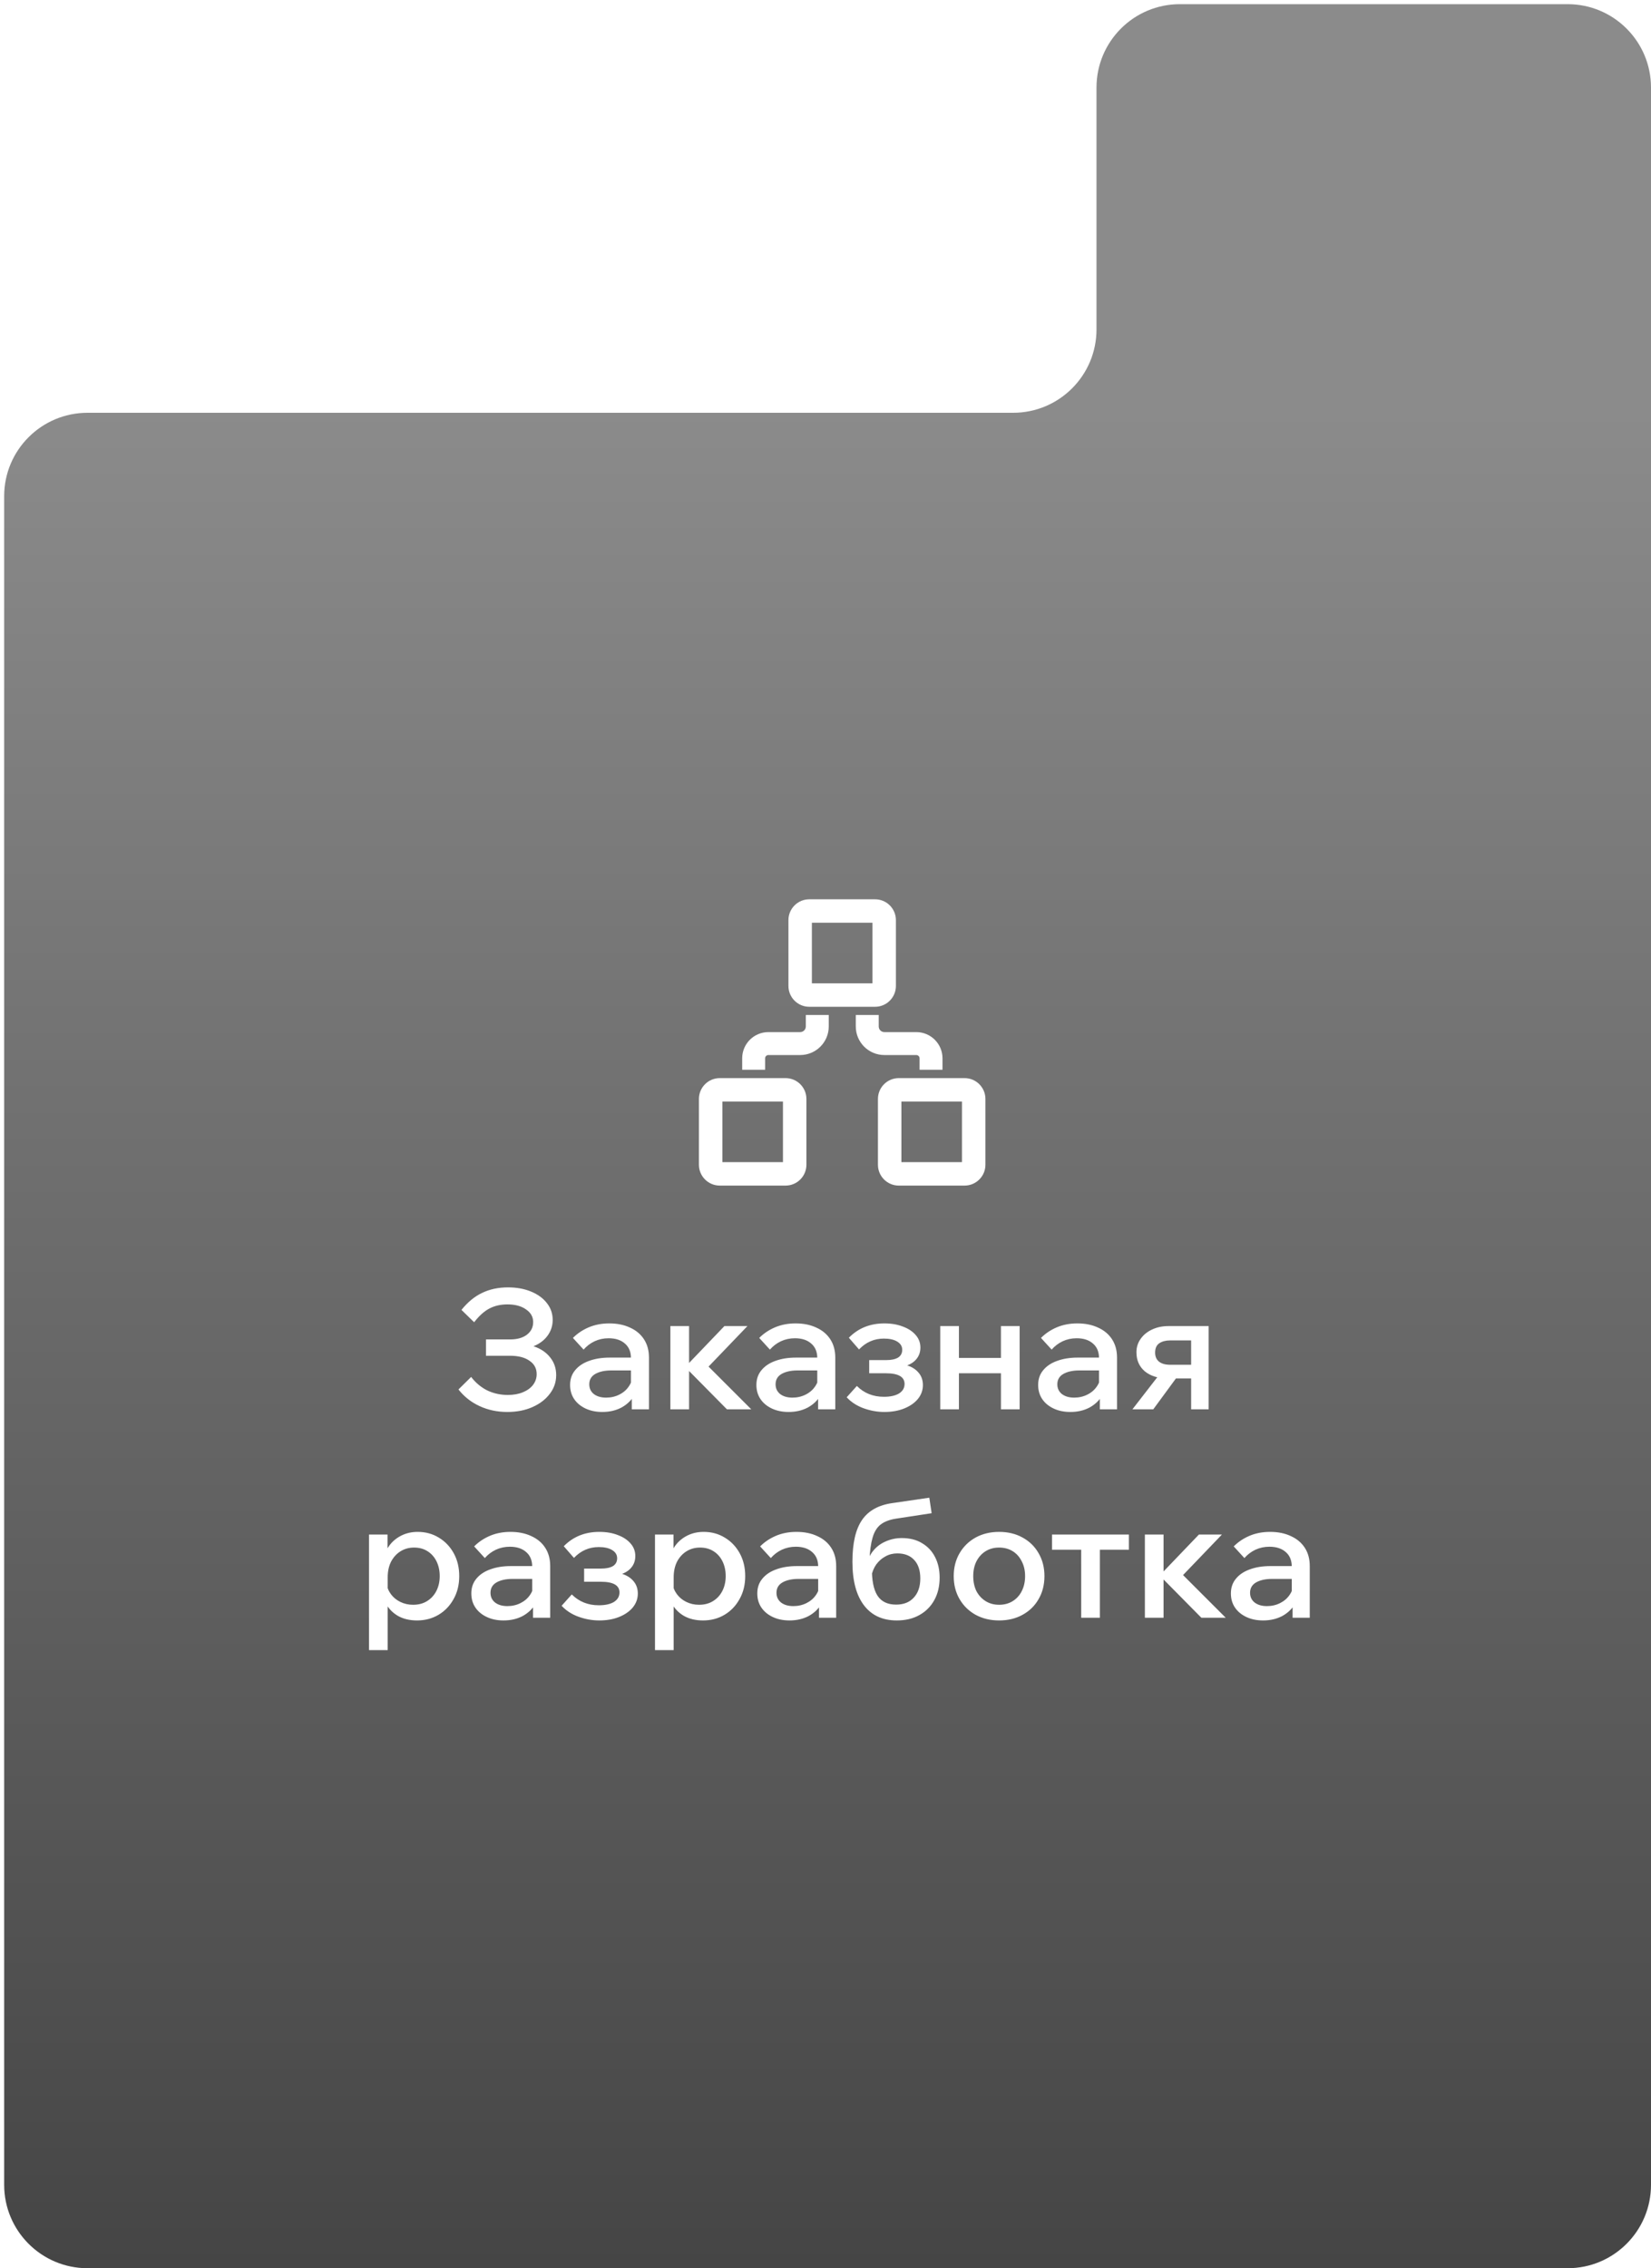<svg width="198" height="272" viewBox="0 0 198 272" fill="none" xmlns="http://www.w3.org/2000/svg">
<g filter="url(#filter0_ii_5308_870)">
<path d="M0.5 59.5C0.5 53.977 4.977 49.5 10.5 49.5H121.5C127.023 49.5 131.5 45.023 131.5 39.5V10.5C131.5 4.977 135.977 0.5 141.5 0.5H188C193.523 0.5 198 4.977 198 10.5V262C198 267.523 193.523 272 188 272H10.5C4.977 272 0.5 267.523 0.5 262V59.5Z" fill="url(#paint0_linear_5308_870)"/>
</g>
<path d="M60.842 169.32C59.642 169.32 58.535 169.087 57.522 168.62C56.509 168.153 55.662 167.487 54.982 166.62L56.502 165.12C57.049 165.827 57.695 166.367 58.442 166.74C59.202 167.1 60.022 167.28 60.902 167.28C61.582 167.28 62.182 167.173 62.702 166.96C63.222 166.747 63.629 166.453 63.922 166.08C64.215 165.693 64.362 165.26 64.362 164.78C64.362 164.1 64.075 163.567 63.502 163.18C62.942 162.78 62.162 162.58 61.162 162.58H58.282V160.62H61.182C62.022 160.62 62.689 160.433 63.182 160.06C63.689 159.673 63.942 159.167 63.942 158.54C63.942 157.913 63.655 157.407 63.082 157.02C62.522 156.62 61.782 156.42 60.862 156.42C60.035 156.42 59.309 156.587 58.682 156.92C58.069 157.24 57.462 157.787 56.862 158.56L55.342 157.08C56.089 156.147 56.915 155.467 57.822 155.04C58.729 154.6 59.762 154.38 60.922 154.38C61.962 154.38 62.882 154.547 63.682 154.88C64.495 155.213 65.129 155.673 65.582 156.26C66.049 156.847 66.282 157.52 66.282 158.28C66.282 158.987 66.075 159.62 65.662 160.18C65.262 160.727 64.702 161.147 63.982 161.44C64.835 161.72 65.502 162.167 65.982 162.78C66.462 163.38 66.702 164.087 66.702 164.9C66.702 165.74 66.442 166.493 65.922 167.16C65.415 167.827 64.722 168.353 63.842 168.74C62.962 169.127 61.962 169.32 60.842 169.32ZM77.829 169H75.769V167.02L75.669 166.6V162.86C75.669 162.113 75.429 161.533 74.949 161.12C74.469 160.693 73.816 160.48 72.989 160.48C72.389 160.48 71.829 160.6 71.309 160.84C70.803 161.08 70.363 161.413 69.989 161.84L68.709 160.44C69.256 159.893 69.896 159.467 70.629 159.16C71.363 158.853 72.176 158.7 73.069 158.7C74.016 158.7 74.843 158.867 75.549 159.2C76.269 159.52 76.829 159.987 77.229 160.6C77.629 161.213 77.829 161.947 77.829 162.8V169ZM72.229 169.32C71.469 169.32 70.796 169.18 70.209 168.9C69.623 168.62 69.169 168.24 68.849 167.76C68.529 167.28 68.369 166.72 68.369 166.08C68.369 165.387 68.569 164.8 68.969 164.32C69.369 163.827 69.923 163.453 70.629 163.2C71.349 162.933 72.176 162.8 73.109 162.8H75.909V164.34H73.309C72.523 164.34 71.883 164.48 71.389 164.76C70.909 165.04 70.669 165.453 70.669 166C70.669 166.493 70.856 166.887 71.229 167.18C71.603 167.46 72.089 167.6 72.689 167.6C73.263 167.6 73.789 167.48 74.269 167.24C74.749 167 75.129 166.673 75.409 166.26C75.703 165.833 75.869 165.347 75.909 164.8L76.629 165.14C76.629 165.953 76.443 166.68 76.069 167.32C75.696 167.947 75.176 168.44 74.509 168.8C73.843 169.147 73.083 169.32 72.229 169.32ZM87.177 169L82.058 163.82H82.278L86.877 159.02H89.638L84.418 164.46L84.157 163.06L90.097 169H87.177ZM80.397 169V159.02H82.638V169H80.397ZM100.173 169H98.113V167.02L98.013 166.6V162.86C98.013 162.113 97.773 161.533 97.293 161.12C96.813 160.693 96.16 160.48 95.333 160.48C94.733 160.48 94.173 160.6 93.653 160.84C93.147 161.08 92.707 161.413 92.333 161.84L91.053 160.44C91.6 159.893 92.24 159.467 92.973 159.16C93.707 158.853 94.52 158.7 95.413 158.7C96.36 158.7 97.186 158.867 97.893 159.2C98.613 159.52 99.173 159.987 99.573 160.6C99.973 161.213 100.173 161.947 100.173 162.8V169ZM94.573 169.32C93.813 169.32 93.14 169.18 92.553 168.9C91.966 168.62 91.513 168.24 91.193 167.76C90.873 167.28 90.713 166.72 90.713 166.08C90.713 165.387 90.913 164.8 91.313 164.32C91.713 163.827 92.266 163.453 92.973 163.2C93.693 162.933 94.52 162.8 95.453 162.8H98.253V164.34H95.653C94.867 164.34 94.227 164.48 93.733 164.76C93.253 165.04 93.013 165.453 93.013 166C93.013 166.493 93.2 166.887 93.573 167.18C93.947 167.46 94.433 167.6 95.033 167.6C95.606 167.6 96.133 167.48 96.613 167.24C97.093 167 97.473 166.673 97.753 166.26C98.046 165.833 98.213 165.347 98.253 164.8L98.973 165.14C98.973 165.953 98.787 166.68 98.413 167.32C98.04 167.947 97.52 168.44 96.853 168.8C96.186 169.147 95.427 169.32 94.573 169.32ZM106.061 169.32C105.221 169.32 104.395 169.173 103.581 168.88C102.768 168.587 102.088 168.147 101.541 167.56L102.761 166.2C103.628 167.067 104.708 167.5 106.001 167.5C106.775 167.5 107.381 167.367 107.821 167.1C108.261 166.82 108.481 166.44 108.481 165.96C108.481 165.107 107.735 164.68 106.241 164.68H104.241V163.1H106.261C106.888 163.1 107.368 163 107.701 162.8C108.035 162.587 108.201 162.273 108.201 161.86C108.201 161.447 108.001 161.12 107.601 160.88C107.215 160.64 106.681 160.52 106.001 160.52C104.841 160.52 103.848 160.953 103.021 161.82L101.801 160.42C102.921 159.273 104.341 158.7 106.061 158.7C106.901 158.7 107.641 158.827 108.281 159.08C108.935 159.32 109.448 159.66 109.821 160.1C110.195 160.527 110.381 161.027 110.381 161.6C110.381 162.133 110.221 162.593 109.901 162.98C109.581 163.367 109.128 163.647 108.541 163.82V163.66C109.221 163.833 109.748 164.133 110.121 164.56C110.495 164.973 110.681 165.487 110.681 166.1C110.681 166.713 110.481 167.267 110.081 167.76C109.681 168.24 109.135 168.62 108.441 168.9C107.748 169.18 106.955 169.32 106.061 169.32ZM120.041 169V159.02H122.281V169H120.041ZM112.761 169V159.02H115.001V169H112.761ZM113.821 164.68V162.84H121.321V164.68H113.821ZM133.962 169H131.902V167.02L131.802 166.6V162.86C131.802 162.113 131.562 161.533 131.082 161.12C130.602 160.693 129.949 160.48 129.122 160.48C128.522 160.48 127.962 160.6 127.442 160.84C126.936 161.08 126.496 161.413 126.122 161.84L124.842 160.44C125.389 159.893 126.029 159.467 126.762 159.16C127.496 158.853 128.309 158.7 129.202 158.7C130.149 158.7 130.976 158.867 131.682 159.2C132.402 159.52 132.962 159.987 133.362 160.6C133.762 161.213 133.962 161.947 133.962 162.8V169ZM128.362 169.32C127.602 169.32 126.929 169.18 126.342 168.9C125.756 168.62 125.302 168.24 124.982 167.76C124.662 167.28 124.502 166.72 124.502 166.08C124.502 165.387 124.702 164.8 125.102 164.32C125.502 163.827 126.056 163.453 126.762 163.2C127.482 162.933 128.309 162.8 129.242 162.8H132.042V164.34H129.442C128.656 164.34 128.016 164.48 127.522 164.76C127.042 165.04 126.802 165.453 126.802 166C126.802 166.493 126.989 166.887 127.362 167.18C127.736 167.46 128.222 167.6 128.822 167.6C129.396 167.6 129.922 167.48 130.402 167.24C130.882 167 131.262 166.673 131.542 166.26C131.836 165.833 132.002 165.347 132.042 164.8L132.762 165.14C132.762 165.953 132.576 166.68 132.202 167.32C131.829 167.947 131.309 168.44 130.642 168.8C129.976 169.147 129.216 169.32 128.362 169.32ZM142.85 169V159.32L144.29 160.74H140.31C139.804 160.74 139.377 160.853 139.03 161.08C138.697 161.307 138.53 161.68 138.53 162.2C138.53 162.667 138.684 163.027 138.99 163.28C139.31 163.533 139.757 163.66 140.33 163.66H143.77V165.3H140.09C138.93 165.3 138.004 165.02 137.31 164.46C136.63 163.887 136.29 163.12 136.29 162.16C136.29 161.56 136.457 161.027 136.79 160.56C137.124 160.08 137.577 159.707 138.15 159.44C138.737 159.16 139.397 159.02 140.13 159.02H144.95V169H142.85ZM135.81 169L139.25 164.56H141.57L138.31 169H135.81ZM46.495 197.88H44.255V184.02H46.474V187.1H45.995C46.088 186.433 46.321 185.847 46.694 185.34C47.068 184.833 47.548 184.433 48.135 184.14C48.721 183.847 49.374 183.7 50.094 183.7C51.028 183.7 51.868 183.927 52.614 184.38C53.374 184.833 53.974 185.46 54.414 186.26C54.855 187.06 55.075 187.973 55.075 189C55.075 190.04 54.848 190.96 54.395 191.76C53.955 192.56 53.355 193.187 52.594 193.64C51.834 194.093 50.974 194.32 50.014 194.32C49.135 194.32 48.374 194.14 47.734 193.78C47.094 193.407 46.608 192.907 46.275 192.28C45.955 191.64 45.821 190.927 45.874 190.14L46.334 189.78C46.401 190.3 46.581 190.76 46.874 191.16C47.168 191.56 47.548 191.873 48.014 192.1C48.481 192.327 48.988 192.44 49.535 192.44C50.188 192.44 50.748 192.293 51.215 192C51.694 191.707 52.068 191.3 52.334 190.78C52.601 190.26 52.734 189.667 52.734 189C52.734 188.347 52.608 187.76 52.355 187.24C52.101 186.72 51.741 186.313 51.275 186.02C50.821 185.727 50.281 185.58 49.654 185.58C49.041 185.58 48.495 185.733 48.014 186.04C47.548 186.333 47.175 186.747 46.895 187.28C46.628 187.813 46.495 188.44 46.495 189.16V197.88ZM65.984 194H63.924V192.02L63.824 191.6V187.86C63.824 187.113 63.584 186.533 63.104 186.12C62.624 185.693 61.97 185.48 61.144 185.48C60.544 185.48 59.984 185.6 59.464 185.84C58.957 186.08 58.517 186.413 58.144 186.84L56.864 185.44C57.41 184.893 58.05 184.467 58.784 184.16C59.517 183.853 60.33 183.7 61.224 183.7C62.17 183.7 62.997 183.867 63.704 184.2C64.424 184.52 64.984 184.987 65.384 185.6C65.784 186.213 65.984 186.947 65.984 187.8V194ZM60.384 194.32C59.624 194.32 58.95 194.18 58.364 193.9C57.777 193.62 57.324 193.24 57.004 192.76C56.684 192.28 56.524 191.72 56.524 191.08C56.524 190.387 56.724 189.8 57.124 189.32C57.524 188.827 58.077 188.453 58.784 188.2C59.504 187.933 60.33 187.8 61.264 187.8H64.064V189.34H61.464C60.677 189.34 60.037 189.48 59.544 189.76C59.064 190.04 58.824 190.453 58.824 191C58.824 191.493 59.01 191.887 59.384 192.18C59.757 192.46 60.244 192.6 60.844 192.6C61.417 192.6 61.944 192.48 62.424 192.24C62.904 192 63.284 191.673 63.564 191.26C63.857 190.833 64.024 190.347 64.064 189.8L64.784 190.14C64.784 190.953 64.597 191.68 64.224 192.32C63.85 192.947 63.33 193.44 62.664 193.8C61.997 194.147 61.237 194.32 60.384 194.32ZM71.872 194.32C71.032 194.32 70.205 194.173 69.392 193.88C68.579 193.587 67.898 193.147 67.352 192.56L68.572 191.2C69.439 192.067 70.519 192.5 71.812 192.5C72.585 192.5 73.192 192.367 73.632 192.1C74.072 191.82 74.292 191.44 74.292 190.96C74.292 190.107 73.545 189.68 72.052 189.68H70.052V188.1H72.072C72.698 188.1 73.178 188 73.512 187.8C73.845 187.587 74.012 187.273 74.012 186.86C74.012 186.447 73.812 186.12 73.412 185.88C73.025 185.64 72.492 185.52 71.812 185.52C70.652 185.52 69.659 185.953 68.832 186.82L67.612 185.42C68.732 184.273 70.152 183.7 71.872 183.7C72.712 183.7 73.452 183.827 74.092 184.08C74.745 184.32 75.258 184.66 75.632 185.1C76.005 185.527 76.192 186.027 76.192 186.6C76.192 187.133 76.032 187.593 75.712 187.98C75.392 188.367 74.939 188.647 74.352 188.82V188.66C75.032 188.833 75.558 189.133 75.932 189.56C76.305 189.973 76.492 190.487 76.492 191.1C76.492 191.713 76.292 192.267 75.892 192.76C75.492 193.24 74.945 193.62 74.252 193.9C73.558 194.18 72.765 194.32 71.872 194.32ZM80.791 197.88H78.551V184.02H80.771V187.1H80.291C80.385 186.433 80.618 185.847 80.991 185.34C81.365 184.833 81.845 184.433 82.431 184.14C83.018 183.847 83.671 183.7 84.391 183.7C85.325 183.7 86.165 183.927 86.911 184.38C87.671 184.833 88.271 185.46 88.711 186.26C89.151 187.06 89.371 187.973 89.371 189C89.371 190.04 89.145 190.96 88.691 191.76C88.251 192.56 87.651 193.187 86.891 193.64C86.131 194.093 85.271 194.32 84.311 194.32C83.431 194.32 82.671 194.14 82.031 193.78C81.391 193.407 80.905 192.907 80.571 192.28C80.251 191.64 80.118 190.927 80.171 190.14L80.631 189.78C80.698 190.3 80.878 190.76 81.171 191.16C81.465 191.56 81.845 191.873 82.311 192.1C82.778 192.327 83.285 192.44 83.831 192.44C84.485 192.44 85.045 192.293 85.511 192C85.991 191.707 86.365 191.3 86.631 190.78C86.898 190.26 87.031 189.667 87.031 189C87.031 188.347 86.905 187.76 86.651 187.24C86.398 186.72 86.038 186.313 85.571 186.02C85.118 185.727 84.578 185.58 83.951 185.58C83.338 185.58 82.791 185.733 82.311 186.04C81.845 186.333 81.471 186.747 81.191 187.28C80.925 187.813 80.791 188.44 80.791 189.16V197.88ZM100.281 194H98.221V192.02L98.121 191.6V187.86C98.121 187.113 97.88 186.533 97.4 186.12C96.921 185.693 96.267 185.48 95.441 185.48C94.841 185.48 94.281 185.6 93.76 185.84C93.254 186.08 92.814 186.413 92.441 186.84L91.16 185.44C91.707 184.893 92.347 184.467 93.081 184.16C93.814 183.853 94.627 183.7 95.52 183.7C96.467 183.7 97.294 183.867 98.001 184.2C98.721 184.52 99.281 184.987 99.68 185.6C100.081 186.213 100.281 186.947 100.281 187.8V194ZM94.68 194.32C93.921 194.32 93.247 194.18 92.66 193.9C92.074 193.62 91.621 193.24 91.3 192.76C90.981 192.28 90.82 191.72 90.82 191.08C90.82 190.387 91.02 189.8 91.421 189.32C91.82 188.827 92.374 188.453 93.081 188.2C93.8 187.933 94.627 187.8 95.561 187.8H98.361V189.34H95.76C94.974 189.34 94.334 189.48 93.841 189.76C93.361 190.04 93.121 190.453 93.121 191C93.121 191.493 93.307 191.887 93.68 192.18C94.054 192.46 94.54 192.6 95.141 192.6C95.714 192.6 96.24 192.48 96.721 192.24C97.201 192 97.581 191.673 97.861 191.26C98.154 190.833 98.32 190.347 98.361 189.8L99.081 190.14C99.081 190.953 98.894 191.68 98.52 192.32C98.147 192.947 97.627 193.44 96.96 193.8C96.294 194.147 95.534 194.32 94.68 194.32ZM107.549 194.32C105.842 194.32 104.529 193.713 103.609 192.5C102.689 191.287 102.229 189.547 102.229 187.28C102.229 185.053 102.615 183.38 103.389 182.26C104.162 181.14 105.389 180.467 107.069 180.24L111.449 179.6L111.729 181.46L107.409 182.12C106.662 182.24 106.062 182.473 105.609 182.82C105.169 183.167 104.849 183.687 104.649 184.38C104.449 185.06 104.322 185.967 104.269 187.1L103.929 187.7C104.062 187.02 104.329 186.44 104.729 185.96C105.129 185.467 105.629 185.093 106.229 184.84C106.829 184.573 107.469 184.44 108.149 184.44C109.109 184.44 109.922 184.647 110.589 185.06C111.269 185.46 111.789 186.02 112.149 186.74C112.509 187.447 112.689 188.26 112.689 189.18C112.689 190.207 112.475 191.107 112.049 191.88C111.622 192.653 111.022 193.253 110.249 193.68C109.489 194.107 108.589 194.32 107.549 194.32ZM107.469 192.42C108.375 192.42 109.082 192.14 109.589 191.58C110.109 191.02 110.369 190.253 110.369 189.28C110.369 188.333 110.129 187.6 109.649 187.08C109.169 186.547 108.489 186.28 107.609 186.28C107.089 186.28 106.615 186.4 106.189 186.64C105.762 186.867 105.395 187.187 105.089 187.6C104.795 188.013 104.595 188.507 104.489 189.08L104.569 187.96C104.542 189.48 104.762 190.607 105.229 191.34C105.695 192.06 106.442 192.42 107.469 192.42ZM119.817 194.32C118.764 194.32 117.824 194.093 116.997 193.64C116.184 193.187 115.544 192.56 115.077 191.76C114.61 190.96 114.377 190.04 114.377 189C114.377 187.973 114.61 187.06 115.077 186.26C115.544 185.46 116.184 184.833 116.997 184.38C117.824 183.927 118.764 183.7 119.817 183.7C120.884 183.7 121.824 183.927 122.637 184.38C123.464 184.833 124.104 185.46 124.557 186.26C125.024 187.06 125.257 187.973 125.257 189C125.257 190.04 125.024 190.96 124.557 191.76C124.104 192.56 123.464 193.187 122.637 193.64C121.824 194.093 120.884 194.32 119.817 194.32ZM119.817 192.44C120.444 192.44 120.99 192.293 121.457 192C121.924 191.707 122.284 191.307 122.537 190.8C122.804 190.28 122.937 189.68 122.937 189C122.937 188.333 122.804 187.747 122.537 187.24C122.284 186.72 121.924 186.313 121.457 186.02C120.99 185.727 120.444 185.58 119.817 185.58C119.204 185.58 118.664 185.727 118.197 186.02C117.73 186.313 117.364 186.72 117.097 187.24C116.844 187.747 116.717 188.333 116.717 189C116.717 189.68 116.844 190.28 117.097 190.8C117.364 191.307 117.73 191.707 118.197 192C118.664 192.293 119.204 192.44 119.817 192.44ZM129.665 194V184.76H131.905V194H129.665ZM126.165 185.84V184.02H135.385V185.84H126.165ZM144.082 194L138.962 188.82H139.182L143.782 184.02H146.542L141.322 189.46L141.062 188.06L147.002 194H144.082ZM137.302 194V184.02H139.542V194H137.302ZM157.077 194H155.017V192.02L154.917 191.6V187.86C154.917 187.113 154.677 186.533 154.197 186.12C153.717 185.693 153.064 185.48 152.237 185.48C151.637 185.48 151.077 185.6 150.557 185.84C150.051 186.08 149.611 186.413 149.237 186.84L147.957 185.44C148.504 184.893 149.144 184.467 149.877 184.16C150.611 183.853 151.424 183.7 152.317 183.7C153.264 183.7 154.091 183.867 154.797 184.2C155.517 184.52 156.077 184.987 156.477 185.6C156.877 186.213 157.077 186.947 157.077 187.8V194ZM151.477 194.32C150.717 194.32 150.044 194.18 149.457 193.9C148.871 193.62 148.417 193.24 148.097 192.76C147.777 192.28 147.617 191.72 147.617 191.08C147.617 190.387 147.817 189.8 148.217 189.32C148.617 188.827 149.171 188.453 149.877 188.2C150.597 187.933 151.424 187.8 152.357 187.8H155.157V189.34H152.557C151.771 189.34 151.131 189.48 150.637 189.76C150.157 190.04 149.917 190.453 149.917 191C149.917 191.493 150.104 191.887 150.477 192.18C150.851 192.46 151.337 192.6 151.937 192.6C152.511 192.6 153.037 192.48 153.517 192.24C153.997 192 154.377 191.673 154.657 191.26C154.951 190.833 155.117 190.347 155.157 189.8L155.877 190.14C155.877 190.953 155.691 191.68 155.317 192.32C154.944 192.947 154.424 193.44 153.757 193.8C153.091 194.147 152.331 194.32 151.477 194.32Z" fill="white"/>
<path fill-rule="evenodd" clip-rule="evenodd" d="M97.367 110.654V117.918H104.632V110.654H97.367ZM97.055 107.841C95.674 107.841 94.555 108.96 94.555 110.341V118.231C94.555 119.611 95.674 120.731 97.055 120.731H104.944C106.325 120.731 107.444 119.611 107.444 118.231V110.341C107.444 108.96 106.325 107.841 104.944 107.841H97.055Z" fill="white"/>
<path fill-rule="evenodd" clip-rule="evenodd" d="M86.633 132.096V139.361H93.897V132.096H86.633ZM86.32 129.284C84.94 129.284 83.82 130.403 83.82 131.784V139.673C83.82 141.054 84.94 142.173 86.32 142.173H94.21C95.591 142.173 96.71 141.054 96.71 139.673V131.784C96.71 130.403 95.591 129.284 94.21 129.284H86.32Z" fill="white"/>
<path fill-rule="evenodd" clip-rule="evenodd" d="M108.102 132.096V139.361H115.366V132.096H108.102ZM107.789 129.284C106.408 129.284 105.289 130.403 105.289 131.784V139.673C105.289 141.054 106.408 142.173 107.789 142.173H115.679C117.059 142.173 118.179 141.054 118.179 139.673V131.784C118.179 130.403 117.059 129.284 115.679 129.284H107.789Z" fill="white"/>
<path fill-rule="evenodd" clip-rule="evenodd" d="M99.39 121.714V123.089C99.39 124.982 97.855 126.517 95.962 126.517H92.15C91.933 126.517 91.758 126.692 91.758 126.909V128.284H89.008V126.909C89.008 125.173 90.415 123.767 92.15 123.767H95.962C96.336 123.767 96.64 123.463 96.64 123.089V121.714H99.39Z" fill="white"/>
<path fill-rule="evenodd" clip-rule="evenodd" d="M102.632 121.714V123.089C102.632 124.982 104.167 126.517 106.06 126.517H109.889C110.106 126.517 110.281 126.692 110.281 126.909V128.284H113.031V126.909C113.031 125.173 111.624 123.767 109.889 123.767H106.06C105.686 123.767 105.382 123.463 105.382 123.089V121.714H102.632Z" fill="white"/>
<defs>
<filter id="filter0_ii_5308_870" x="-0.5" y="-0.5" width="199.5" height="273.5" filterUnits="userSpaceOnUse" color-interpolation-filters="sRGB">
<feFlood flood-opacity="0" result="BackgroundImageFix"/>
<feBlend mode="normal" in="SourceGraphic" in2="BackgroundImageFix" result="shape"/>
<feColorMatrix in="SourceAlpha" type="matrix" values="0 0 0 0 0 0 0 0 0 0 0 0 0 0 0 0 0 0 127 0" result="hardAlpha"/>
<feOffset dx="1" dy="1"/>
<feGaussianBlur stdDeviation="1.5"/>
<feComposite in2="hardAlpha" operator="arithmetic" k2="-1" k3="1"/>
<feColorMatrix type="matrix" values="0 0 0 0 1 0 0 0 0 1 0 0 0 0 1 0 0 0 1 0"/>
<feBlend mode="normal" in2="shape" result="effect1_innerShadow_5308_870"/>
<feColorMatrix in="SourceAlpha" type="matrix" values="0 0 0 0 0 0 0 0 0 0 0 0 0 0 0 0 0 0 127 0" result="hardAlpha"/>
<feOffset dx="-1" dy="-1"/>
<feGaussianBlur stdDeviation="1.5"/>
<feComposite in2="hardAlpha" operator="arithmetic" k2="-1" k3="1"/>
<feColorMatrix type="matrix" values="0 0 0 0 0 0 0 0 0 0 0 0 0 0 0 0 0 0 1 0"/>
<feBlend mode="normal" in2="effect1_innerShadow_5308_870" result="effect2_innerShadow_5308_870"/>
</filter>
<linearGradient id="paint0_linear_5308_870" x1="115" y1="272" x2="115" y2="49" gradientUnits="userSpaceOnUse">
<stop stop-color="#454545"/>
<stop offset="1" stop-color="#8B8B8B"/>
</linearGradient>
</defs>
</svg>
